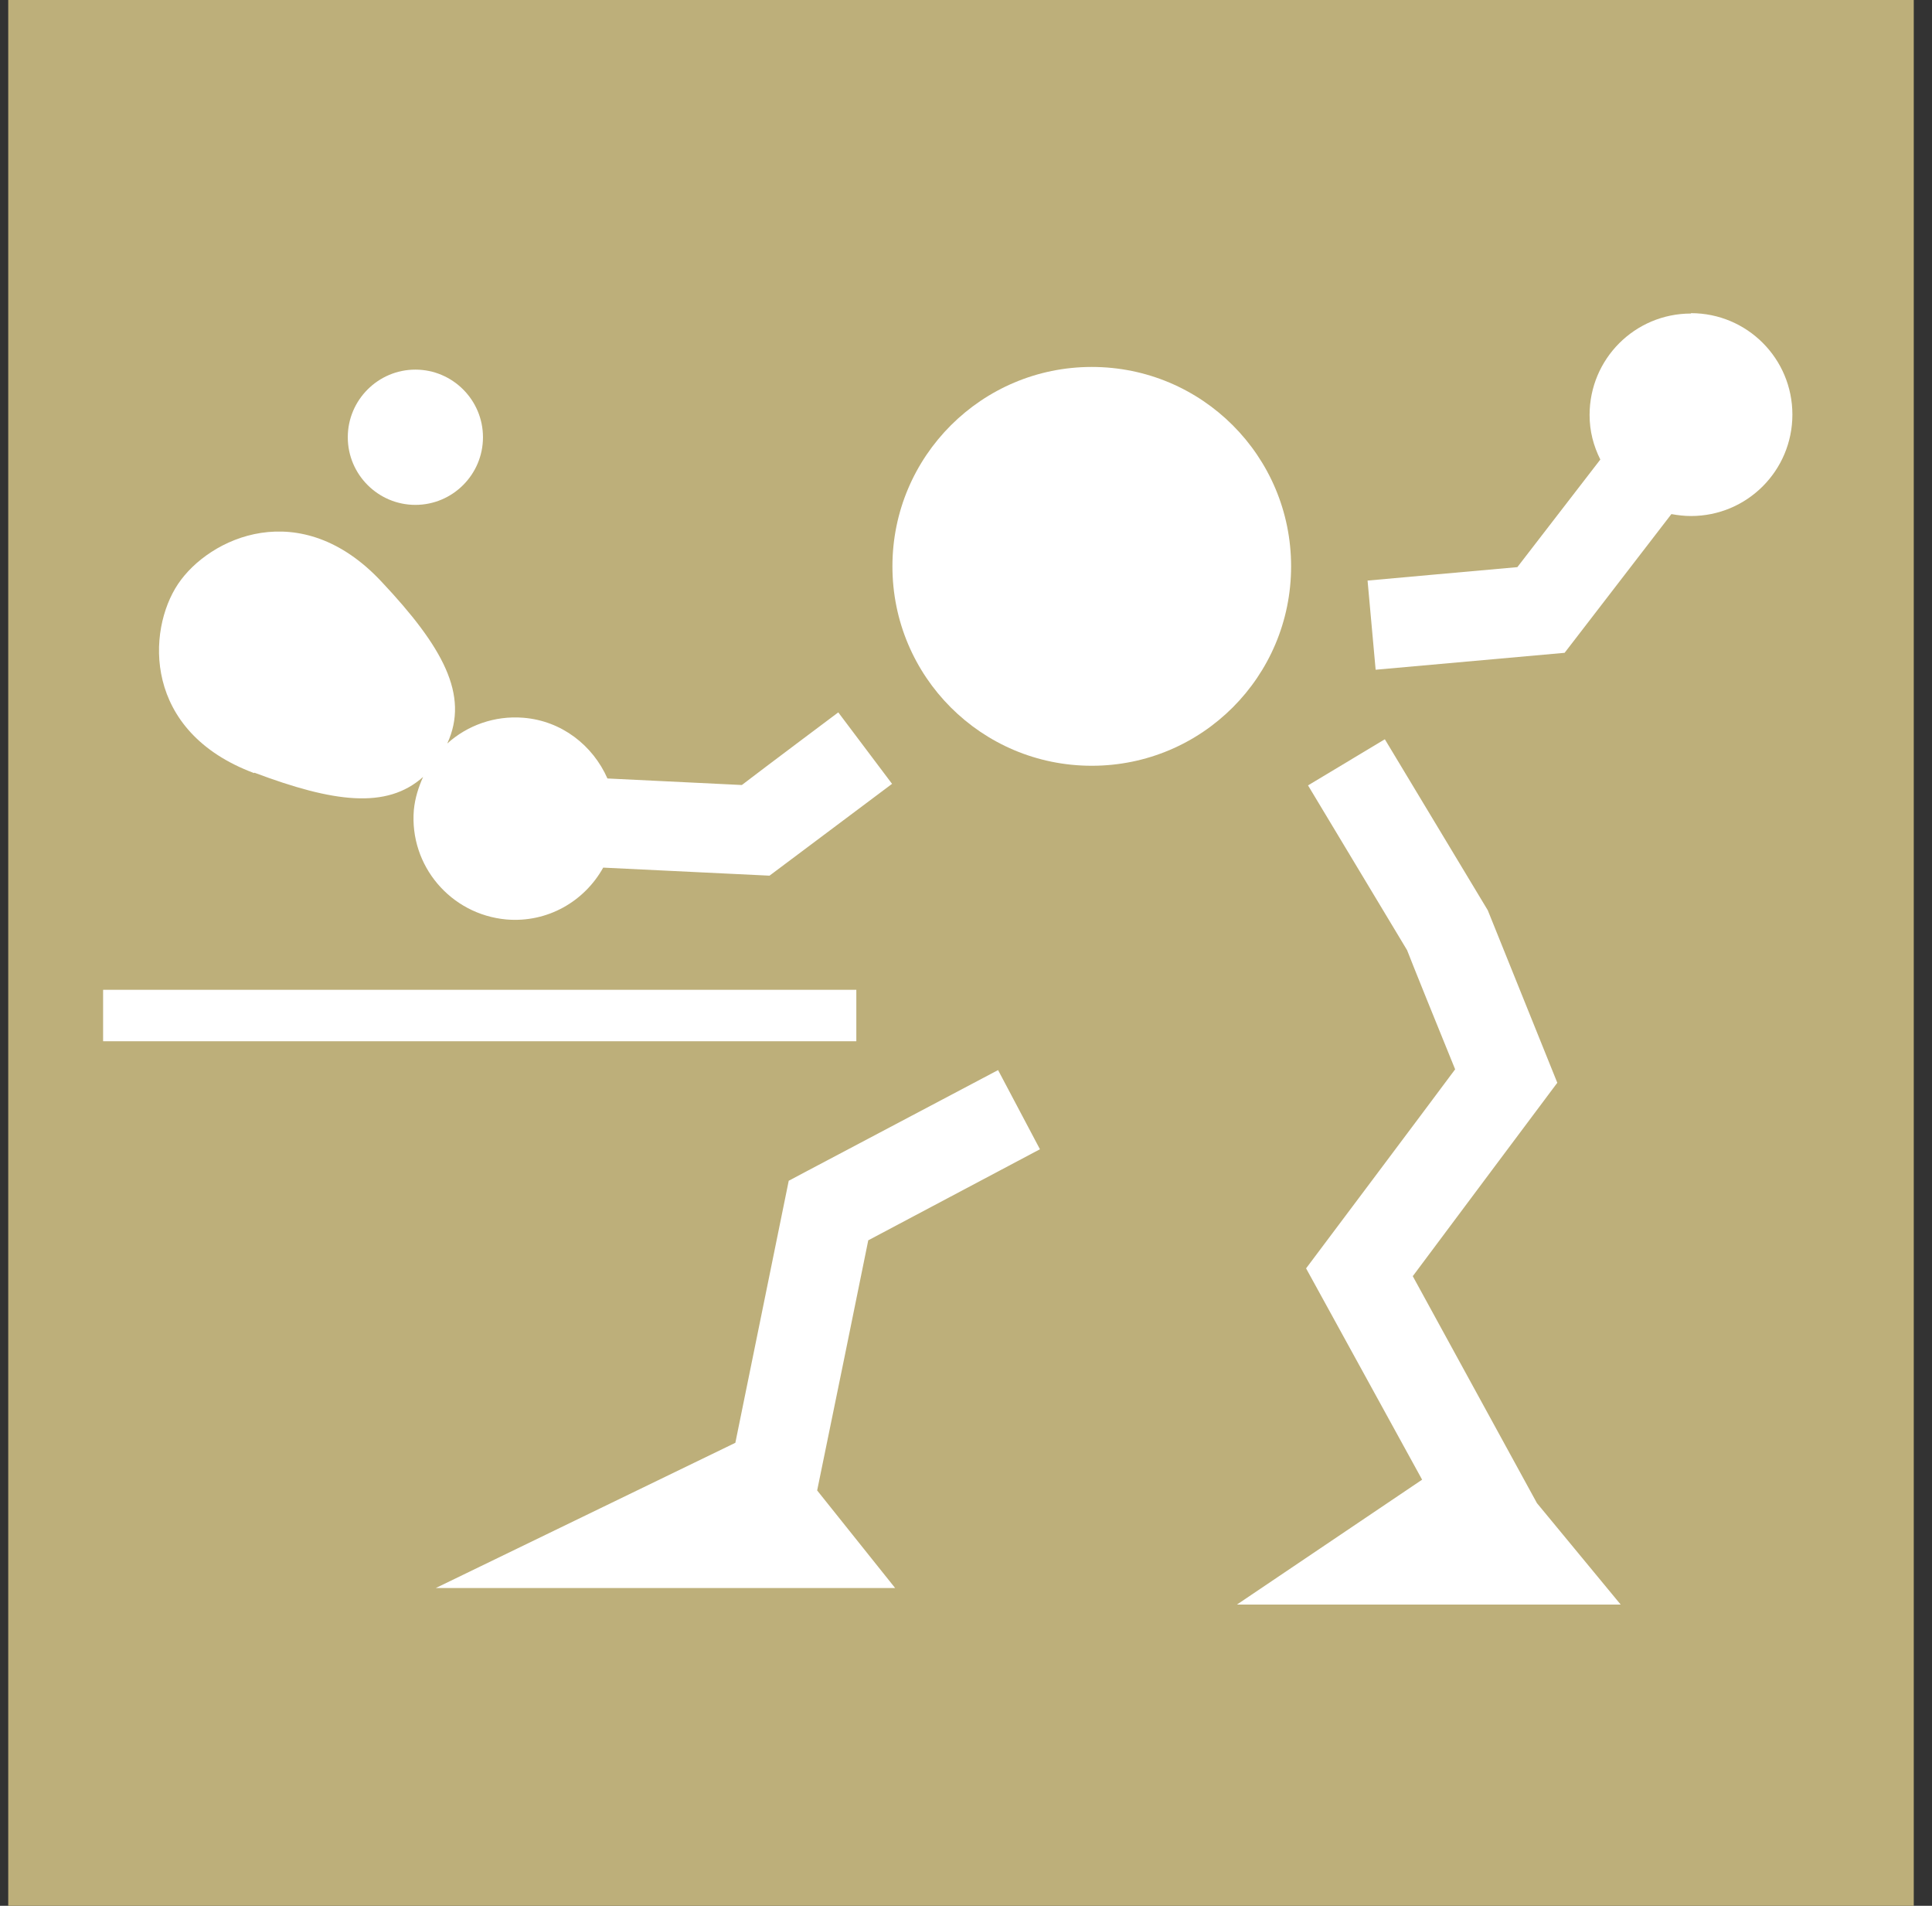<svg width="73" height="72" viewBox="0 0 73 72" fill="none" xmlns="http://www.w3.org/2000/svg">
<rect x="0" y="0" width="73" height="72" fill="#333333" stroke="none"/>
<path d="M72.311 0H0.311V72H72.311V0Z" fill="#BDAF7A"/>
<path d="M41.252 13.863C37.101 13.863 33.72 17.23 33.72 21.396C33.72 25.562 37.087 28.93 41.252 28.93C45.417 28.93 48.784 25.562 48.784 21.396C48.784 17.23 45.417 13.863 41.252 13.863Z" fill="white"/>
<path d="M15.695 19.074C17.103 19.074 18.249 17.927 18.249 16.519C18.249 15.111 17.103 13.964 15.695 13.964C14.287 13.964 13.141 15.111 13.141 16.519C13.141 17.927 14.287 19.074 15.695 19.074Z" fill="white"/>
<path d="M63.893 11.845C61.774 11.845 60.062 13.558 60.062 15.677C60.062 16.287 60.207 16.839 60.468 17.361C59.191 19.016 57.739 20.903 57.333 21.426C56.172 21.527 51.673 21.934 51.673 21.934L51.978 25.302L59.118 24.663L63.153 19.422C63.4 19.466 63.646 19.495 63.893 19.495C66.012 19.495 67.725 17.782 67.725 15.663C67.725 13.543 66.012 11.831 63.893 11.831" fill="white"/>
<path d="M39.294 43.418L37.712 40.427L30.514 44.23L29.802 44.608L27.785 54.508L16.465 59.995H33.823L30.876 56.308C31.254 54.493 32.575 48.005 32.807 46.858C33.953 46.248 39.294 43.418 39.294 43.418Z" fill="white"/>
<path d="M53.385 48.208C54.401 46.843 58.842 40.906 58.842 40.906L56.215 34.389L52.326 27.929L49.423 29.671C49.423 29.671 53.037 35.681 53.167 35.898C53.24 36.102 54.488 39.194 54.982 40.398C54.067 41.632 49.35 47.918 49.35 47.918L53.734 55.901L46.738 60.619H61.237L58.073 56.787C56.694 54.261 54.009 49.369 53.371 48.194" fill="white"/>
<path d="M9.614 29.192C12.589 30.31 14.607 30.586 15.986 29.352C15.811 29.744 15.681 30.15 15.637 30.6C15.463 32.705 17.03 34.548 19.135 34.737C20.688 34.868 22.081 34.055 22.792 32.778L29.076 33.082L33.706 29.613L31.674 26.913C31.674 26.913 28.786 29.076 28.031 29.657C27.465 29.628 25.056 29.511 22.952 29.41C22.4 28.161 21.225 27.232 19.773 27.116C18.685 27.029 17.654 27.407 16.9 28.089C17.742 26.26 16.726 24.431 14.418 21.978C11.356 18.697 7.902 20.308 6.726 22.065C5.55 23.821 5.391 27.639 9.6 29.207" fill="white"/>
<path d="M32.356 37.394H3.896V39.338H32.356V37.394Z" fill="white"/>
</svg>
